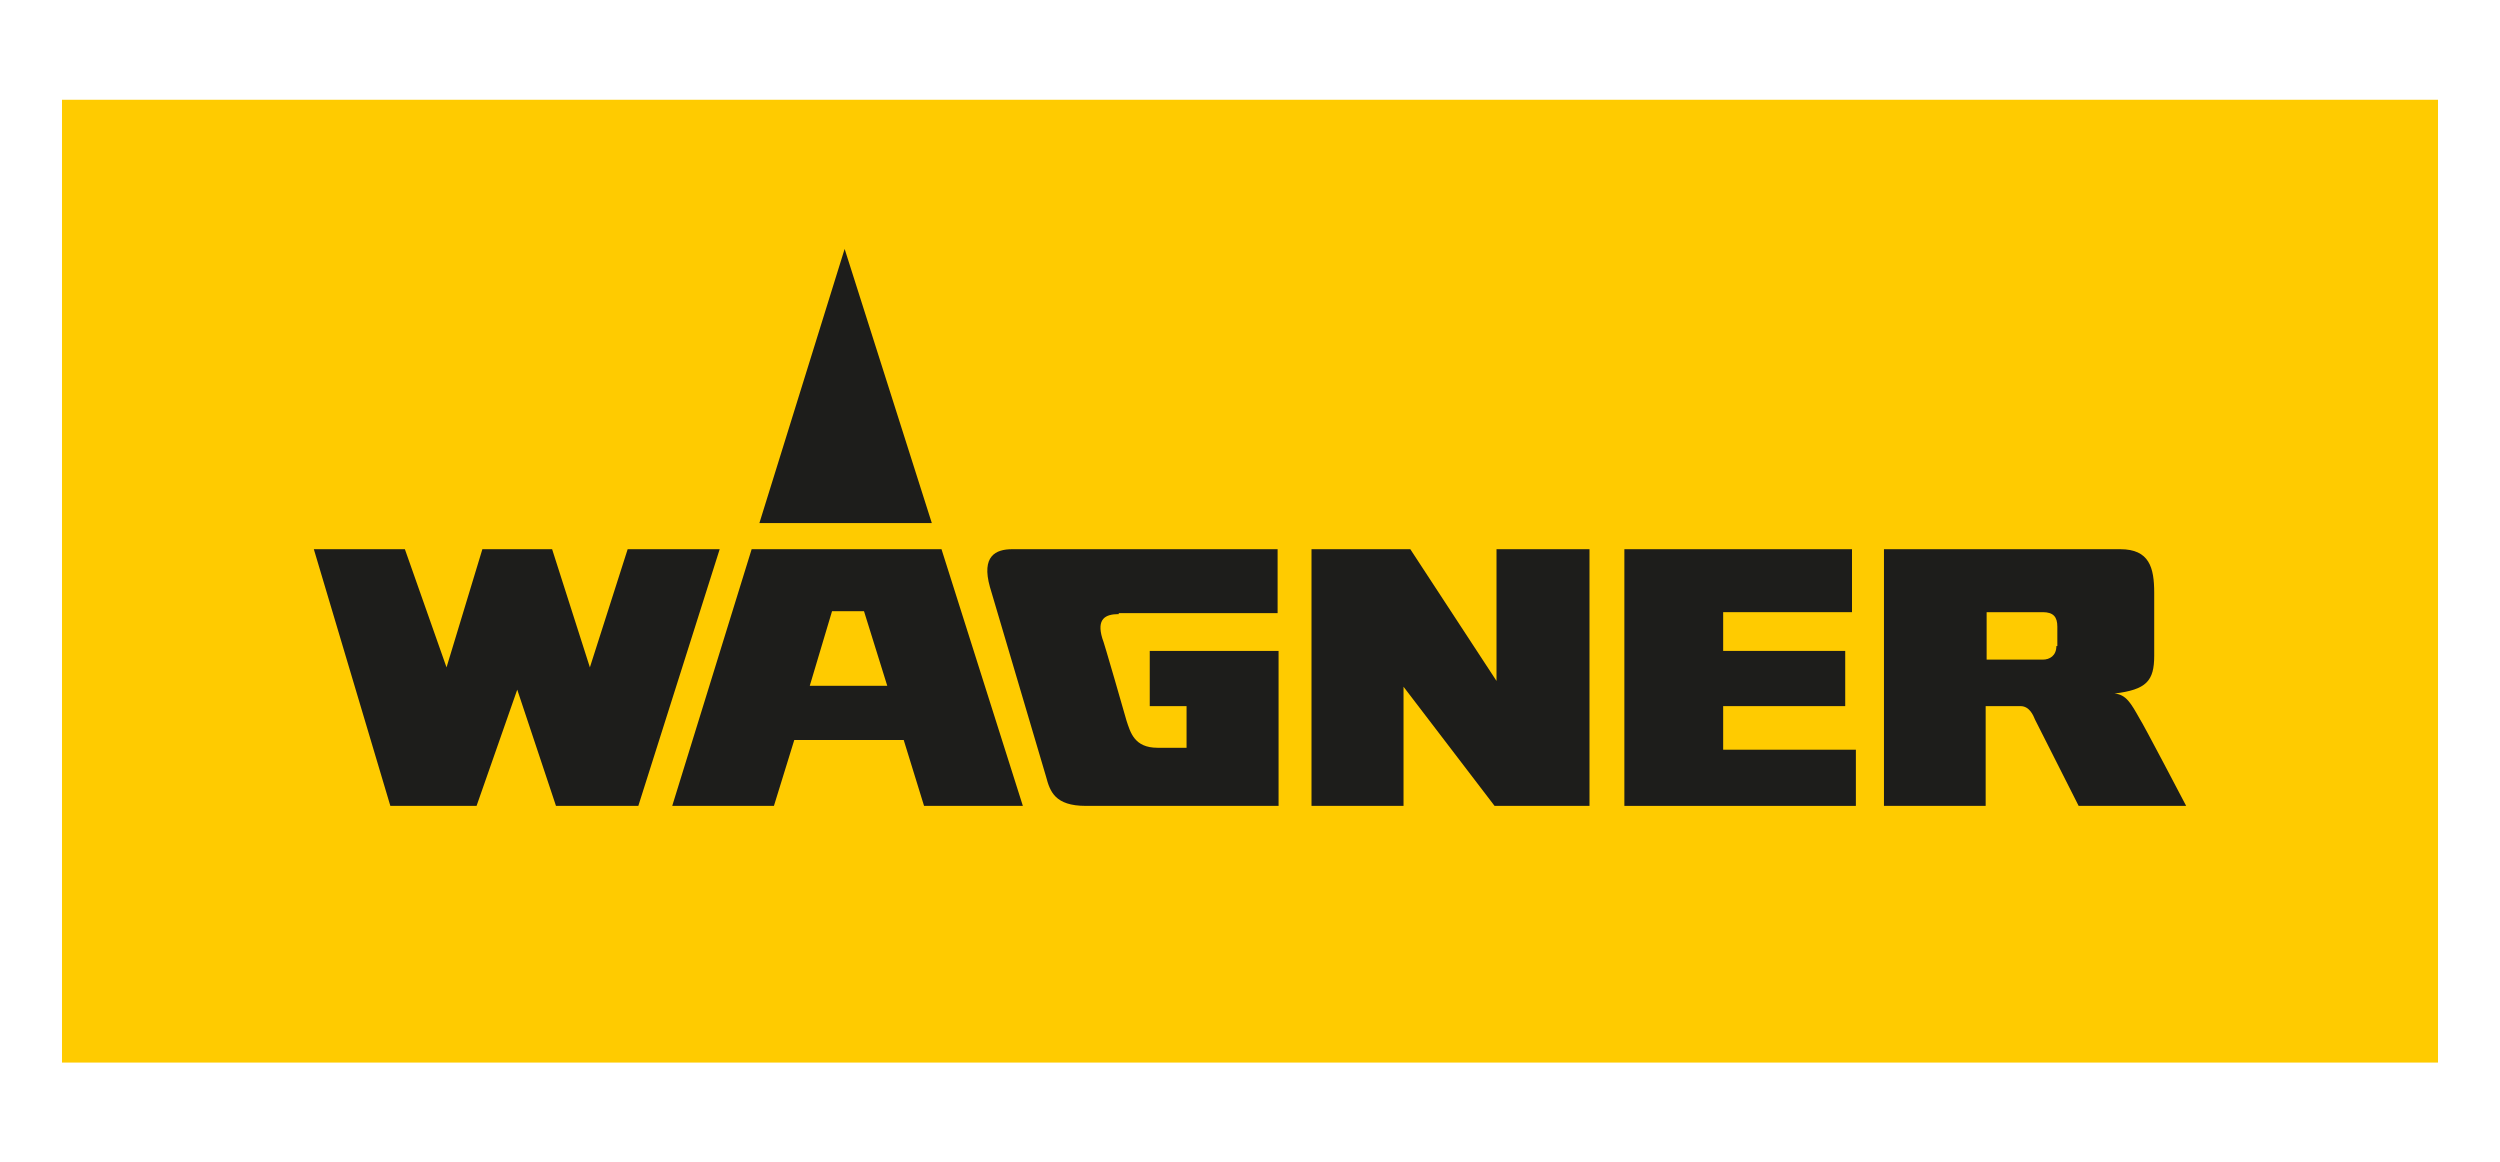<?xml version="1.0" encoding="UTF-8"?>
<svg id="Livello_1" data-name="Livello 1" xmlns="http://www.w3.org/2000/svg" width="258.1" height="120" version="1.1" viewBox="0 0 258.1 120">
  <defs>
    <style>
      .cls-1 {
        fill: #ffcb00;
      }

      .cls-1, .cls-2 {
        stroke-width: 0px;
      }

      .cls-2 {
        fill: #1d1d1b;
      }
    </style>
  </defs>
  <rect class="cls-1" x="6.4" y="10.3" width="245.3" height="99.4"/>
  <g>
    <polygon class="cls-2" points="135.4 83.2 135.4 56.7 145.6 56.7 154.5 70.3 154.5 56.7 164.1 56.7 164.1 83.2 154.3 83.2 144.9 70.9 144.9 83.2 135.4 83.2"/>
    <polygon class="cls-2" points="167.7 56.7 167.7 83.2 191.6 83.2 191.6 77.4 177.9 77.4 177.9 72.9 190.5 72.9 190.5 67.2 177.9 67.2 177.9 63.2 191.2 63.2 191.2 56.7 167.7 56.7"/>
    <path class="cls-2" d="M220.9,74.2c-.9-1.6-1.4-2.5-2.6-2.6,0,0,0,0,0,0,3.3-.4,4.1-1.3,4.1-3.9v-6.5c0-2.6-.5-4.5-3.5-4.5h-24.4v26.5h10.5v-10.3s3.5,0,3.6,0c.9,0,1.3.9,1.5,1.4.2.4,4.5,8.9,4.5,8.9h11.1s-4.5-8.6-4.8-9ZM212.3,66.7c0,1-.7,1.4-1.4,1.4h-5.8v-4.9h5.8c1.1,0,1.5.5,1.5,1.5v2Z"/>
    <path class="cls-2" d="M115.5,63.3h16.4v-6.6h-27.4c-1.7,0-3.2.7-2.3,3.9l5.8,19.6c.4,1.5.9,3,4.1,3h19.9v-16h-13.3v5.7h3.8v4.3h-3c-2.4,0-2.8-1.6-3.2-2.8,0,0-2.4-8.4-2.5-8.5-.6-2,.3-2.5,1.7-2.5Z"/>
    <polygon class="cls-2" points="32.4 56.7 40.3 83.2 49.2 83.2 53.4 71.2 57.4 83.2 65.9 83.2 74.3 56.7 64.8 56.7 60.9 68.9 57 56.7 49.8 56.7 46.1 68.9 41.8 56.7 32.4 56.7"/>
    <g>
      <path class="cls-2" d="M97.1,56.7h-19.5l-8.2,26.5h10.5l2.1-6.8h11.3l2.1,6.8h10.2l-8.4-26.5ZM83.6,70.8l2.3-7.7h3.3l2.4,7.7h-8Z"/>
      <polygon class="cls-2" points="87.2 25.7 78.4 54 96.2 54 87.2 25.7"/>
    </g>
  </g>
</svg>